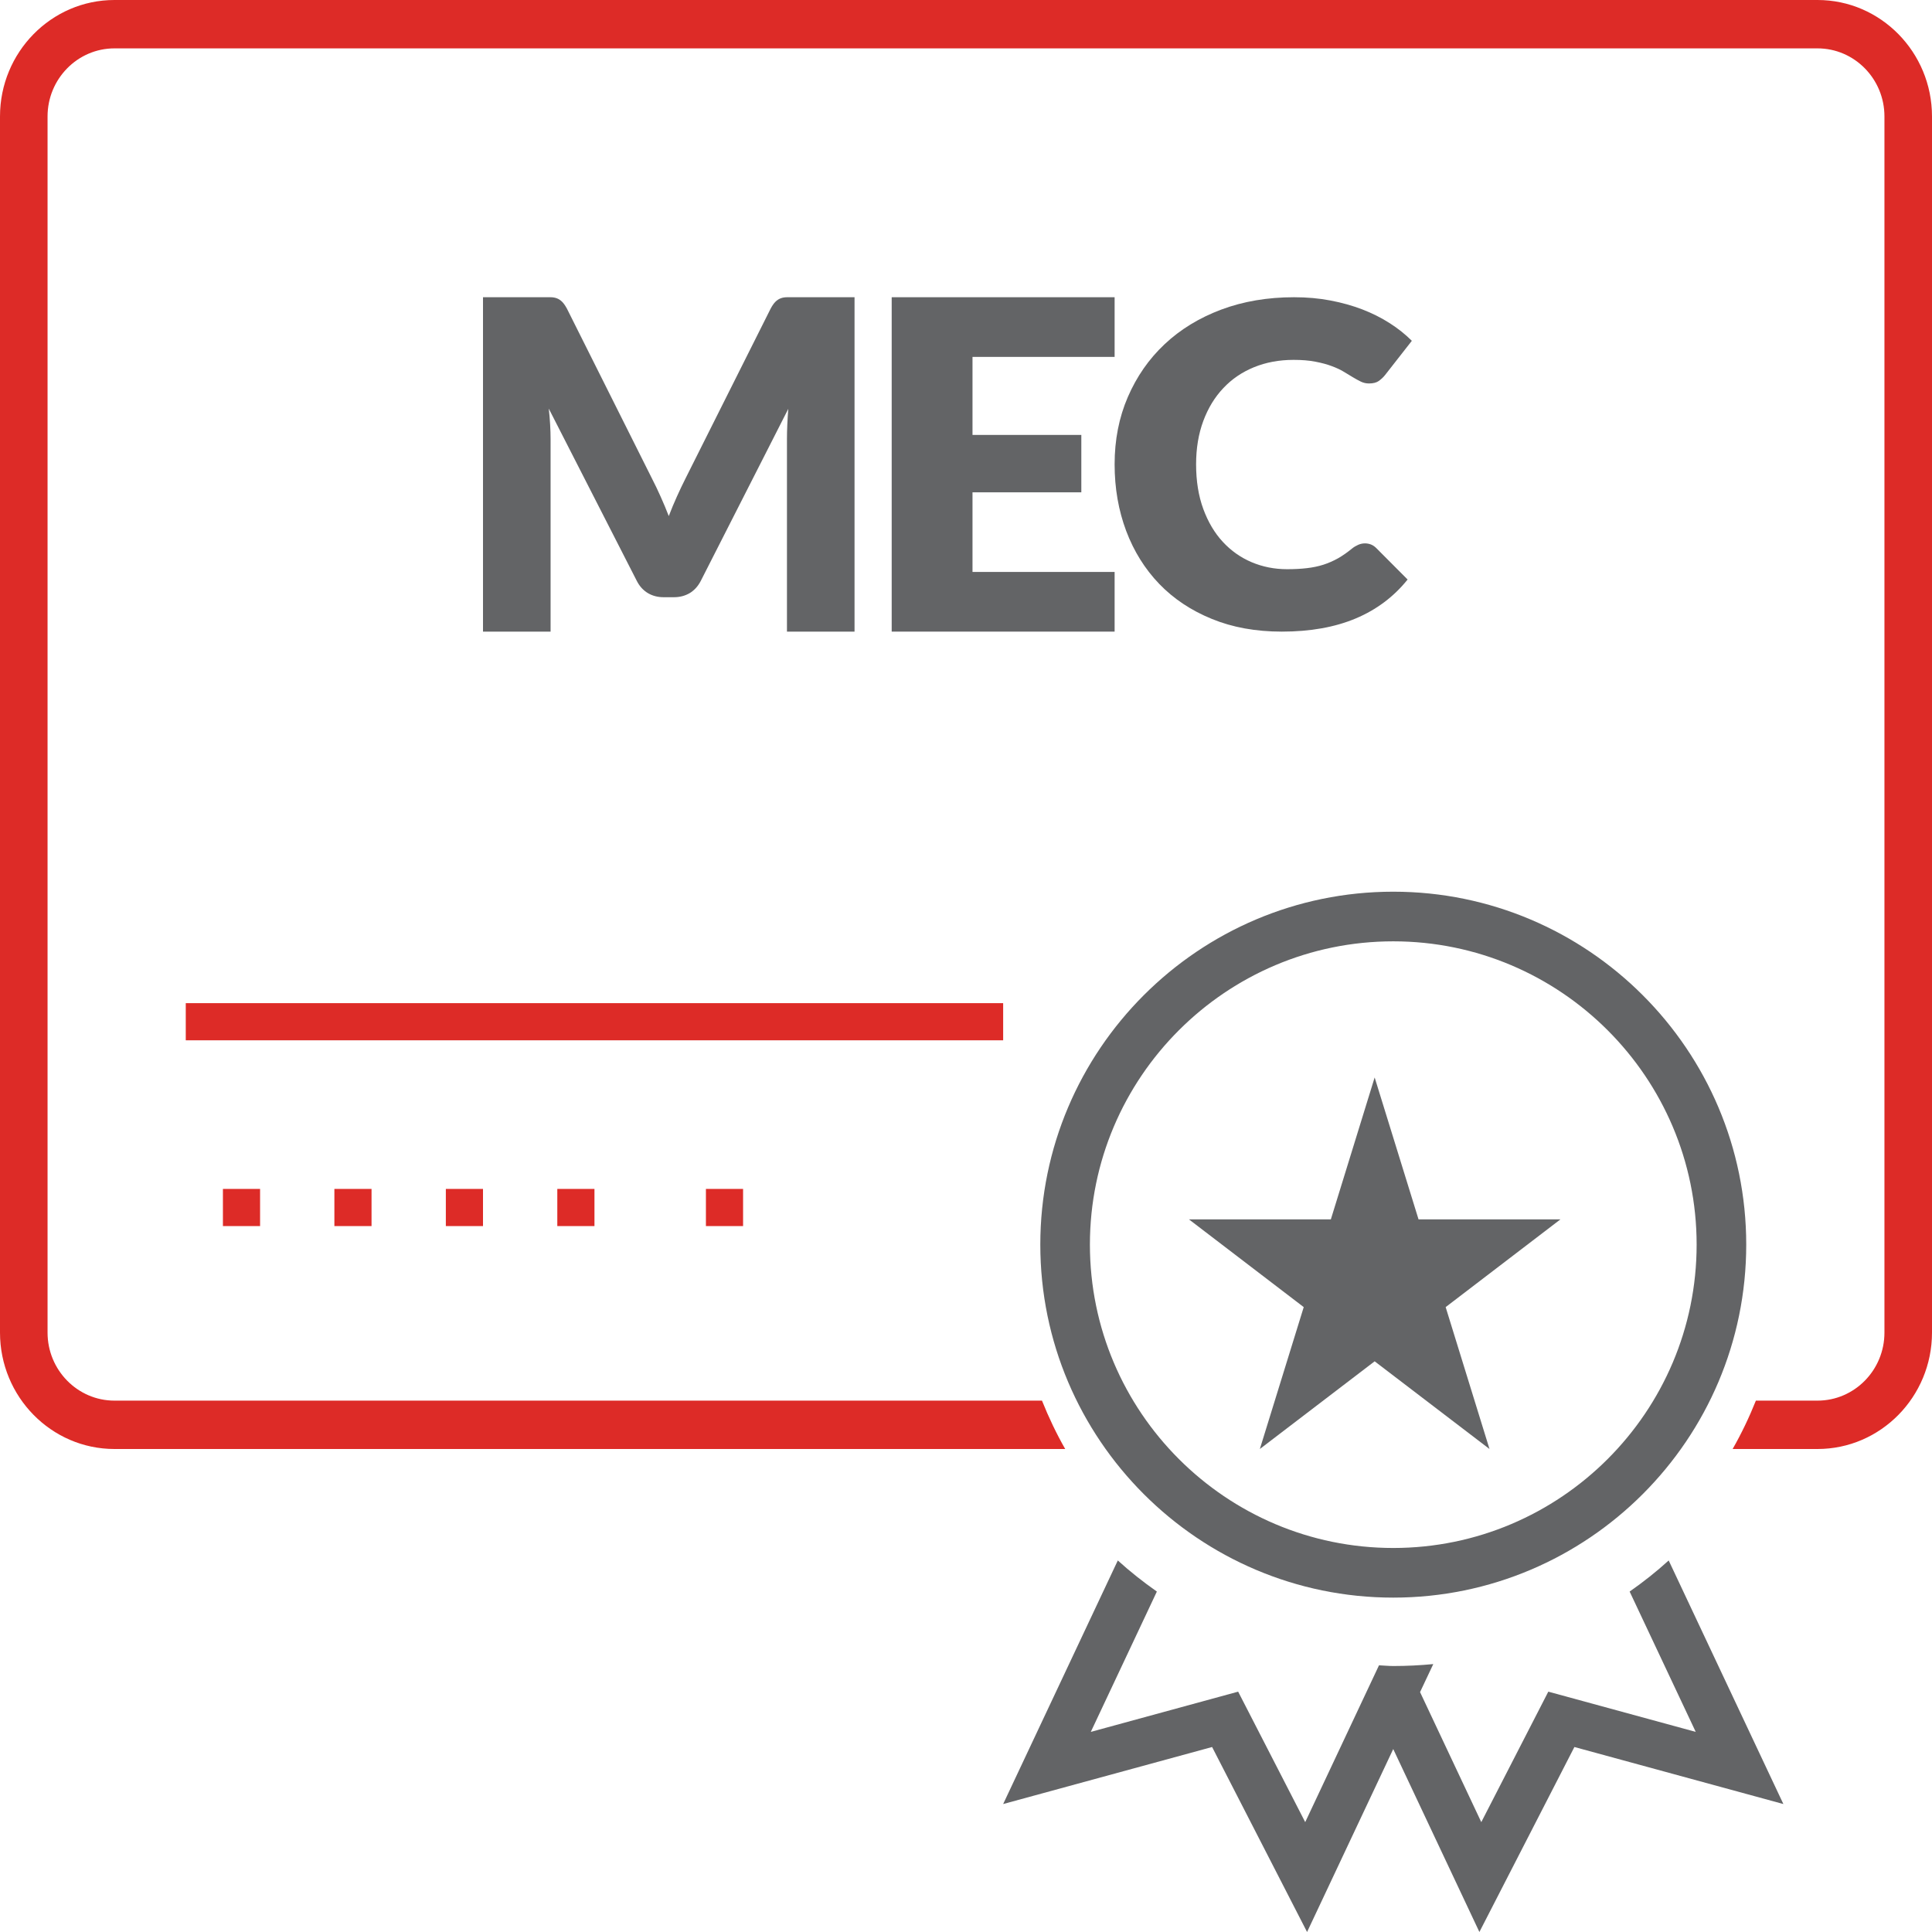 <?xml version="1.0" encoding="UTF-8"?>
<svg width="52px" height="52px" viewBox="0 0 52 52" version="1.1" xmlns="http://www.w3.org/2000/svg" xmlns:xlink="http://www.w3.org/1999/xlink">
    <!-- Generator: Sketch 61 (89581) - https://sketch.com -->
    <title>Group 13</title>
    <desc>Created with Sketch.</desc>
    <g id="Lybrary" stroke="none" stroke-width="1" fill="none" fill-rule="evenodd">
        <g id="UNIRITTER" transform="translate(-104, -2354)">
            <g id="Group-13" transform="translate(104, 2354)">
                <path d="M3.08,0 C1.381,0 0,1.406 0,3.134 L0,7.835 L0,35.039 L0,35.867 C0,37.594 1.381,39 3.08,39 L28.67,39 C28.432,38.583 28.225,38.148 28.045,37.698 L3.08,37.698 C2.089,37.698 1.28,36.877 1.28,35.867 L1.28,35.039 L1.28,7.835 L1.28,3.134 C1.28,2.123 2.089,1.302 3.08,1.302 L48.919,1.302 C49.912,1.302 50.72,2.123 50.72,3.134 L50.72,3.962 L50.72,31.166 L50.72,35.867 C50.72,36.877 49.912,37.698 48.919,37.698 L47.26,37.698 C47.08,38.148 46.872,38.583 46.634,39 L48.919,39 C50.618,39 52,37.594 52,35.867 L52,31.166 L52,3.962 L52,3.134 C52,1.406 50.618,0 48.919,0 L3.08,0 Z" id="Fill-1" fill="#DD2B27"></path>
                <path d="M37.5,41.664 C32.999,41.664 29.335,38.002 29.335,33.499 C29.335,28.998 32.999,25.336 37.5,25.336 C42.001,25.336 45.665,28.998 45.665,33.499 C45.665,38.002 42.001,41.664 37.5,41.664 M37.5,24 C32.262,24 28,28.261 28,33.499 C28,38.739 32.262,43 37.5,43 C42.738,43 47,38.739 47,33.499 C47,28.261 42.738,24 37.5,24" id="Fill-4" fill="#636466"></path>
                <path d="M48,48.556 L42.375,47.021 L39.818,52 L37.499,47.076 L35.18,52 L32.624,47.021 L27,48.556 L30.086,42 C30.417,42.301 30.769,42.578 31.137,42.837 L29.359,46.614 L33.325,45.531 L35.13,49.043 L37.116,44.822 C37.245,44.827 37.37,44.841 37.499,44.841 C37.863,44.841 38.222,44.823 38.577,44.789 L38.221,45.543 L39.869,49.043 L41.673,45.531 L45.641,46.614 L43.862,42.837 C44.231,42.578 44.583,42.301 44.913,42 L48,48.556 Z" id="Fill-6" fill="#636466"></path>
                <path d="M17.783,13.371 C17.859,13.54 17.932,13.714 18,13.89 C18.069,13.709 18.143,13.533 18.22,13.362 C18.297,13.191 18.376,13.025 18.458,12.863 L20.741,8.309 C20.782,8.231 20.824,8.17 20.866,8.127 C20.909,8.083 20.957,8.05 21.01,8.03 C21.063,8.009 21.123,8 21.19,8 L21.425,8 L23,8 L23,17 L21.181,17 L21.181,11.82 C21.181,11.568 21.194,11.296 21.217,11.004 L18.862,15.634 C18.788,15.778 18.689,15.887 18.566,15.962 C18.441,16.036 18.299,16.074 18.141,16.074 L17.86,16.074 C17.701,16.074 17.559,16.036 17.435,15.962 C17.311,15.887 17.212,15.778 17.139,15.634 L14.77,10.997 C14.787,11.141 14.799,11.286 14.807,11.427 C14.815,11.569 14.819,11.7 14.819,11.82 L14.819,17 L13,17 L13,8 L14.575,8 L14.81,8 C14.878,8 14.937,8.009 14.99,8.03 C15.043,8.05 15.091,8.083 15.134,8.127 C15.176,8.17 15.218,8.231 15.26,8.309 L17.549,12.882 C17.63,13.039 17.708,13.202 17.783,13.371" id="Fill-9" fill="#636466"></path>
                <polygon id="Fill-11" fill="#636466" points="30 8 30 9.606 26.175 9.606 26.175 11.706 29.104 11.706 29.104 13.251 26.175 13.251 26.175 15.394 30 15.394 30 17 24 17 24 8"></polygon>
                <path d="M36.739,14.625 C36.789,14.625 36.841,14.634 36.892,14.652 C36.941,14.67 36.99,14.701 37.036,14.745 L37.886,15.598 C37.514,16.061 37.048,16.411 36.489,16.646 C35.928,16.882 35.266,17 34.501,17 C33.799,17 33.171,16.886 32.616,16.658 C32.059,16.431 31.588,16.117 31.201,15.716 C30.816,15.315 30.518,14.839 30.311,14.289 C30.105,13.739 30,13.142 30,12.497 C30,11.84 30.118,11.237 30.355,10.687 C30.593,10.137 30.922,9.662 31.347,9.263 C31.772,8.864 32.28,8.554 32.872,8.332 C33.463,8.111 34.117,8 34.83,8 C35.177,8 35.503,8.029 35.81,8.088 C36.116,8.146 36.404,8.227 36.67,8.329 C36.936,8.432 37.18,8.555 37.404,8.698 C37.628,8.841 37.827,9 38,9.173 L37.277,10.097 C37.231,10.155 37.176,10.205 37.113,10.252 C37.049,10.298 36.96,10.321 36.847,10.321 C36.77,10.321 36.698,10.305 36.631,10.273 C36.563,10.24 36.492,10.201 36.415,10.155 C36.339,10.108 36.256,10.058 36.165,10.004 C36.074,9.949 35.967,9.899 35.842,9.853 C35.717,9.806 35.572,9.767 35.404,9.735 C35.237,9.702 35.043,9.686 34.819,9.686 C34.429,9.686 34.075,9.752 33.753,9.883 C33.432,10.014 33.156,10.201 32.927,10.445 C32.695,10.689 32.516,10.984 32.387,11.33 C32.258,11.677 32.193,12.066 32.193,12.497 C32.193,12.948 32.258,13.349 32.387,13.7 C32.516,14.05 32.691,14.346 32.913,14.585 C33.135,14.825 33.394,15.007 33.689,15.132 C33.986,15.257 34.302,15.32 34.641,15.32 C34.835,15.32 35.012,15.311 35.174,15.292 C35.333,15.274 35.483,15.243 35.62,15.199 C35.757,15.154 35.888,15.097 36.013,15.027 C36.138,14.956 36.263,14.868 36.39,14.764 C36.441,14.723 36.497,14.69 36.555,14.664 C36.614,14.638 36.675,14.625 36.739,14.625" id="Fill-13" fill="#636466"></path>
                <polygon id="Fill-15" fill="#DD2B27" points="5 28 27 28 27 27 5 27"></polygon>
                <polygon id="Fill-17" fill="#636466" points="36.999 29 35.82 32.819 32 32.819 35.09 35.181 33.909 39 36.999 36.64 40.09 39 38.91 35.181 42 32.819 38.18 32.819"></polygon>
                <polygon id="Fill-18" fill="#DD2B27" points="15 33 16 33 16 32 15 32"></polygon>
                <polygon id="Fill-19" fill="#DD2B27" points="15.026 32.974 15.974 32.974 15.974 32.026 15.026 32.026"></polygon>
                <polygon id="Fill-20" fill="#DD2B27" points="12 33 13 33 13 32 12 32"></polygon>
                <polygon id="Fill-21" fill="#DD2B27" points="9 33 10 33 10 32 9 32"></polygon>
                <polygon id="Fill-22" fill="#DD2B27" points="6 33 7 33 7 32 6 32"></polygon>
                <polygon id="Fill-23" fill="#DD2B27" points="19 33 20 33 20 32 19 32"></polygon>
                <polygon id="Fill-24" fill="#DD2B27" points="19.026 32.974 19.974 32.974 19.974 32.026 19.026 32.026"></polygon>
            </g>
        </g>
    </g>
</svg>